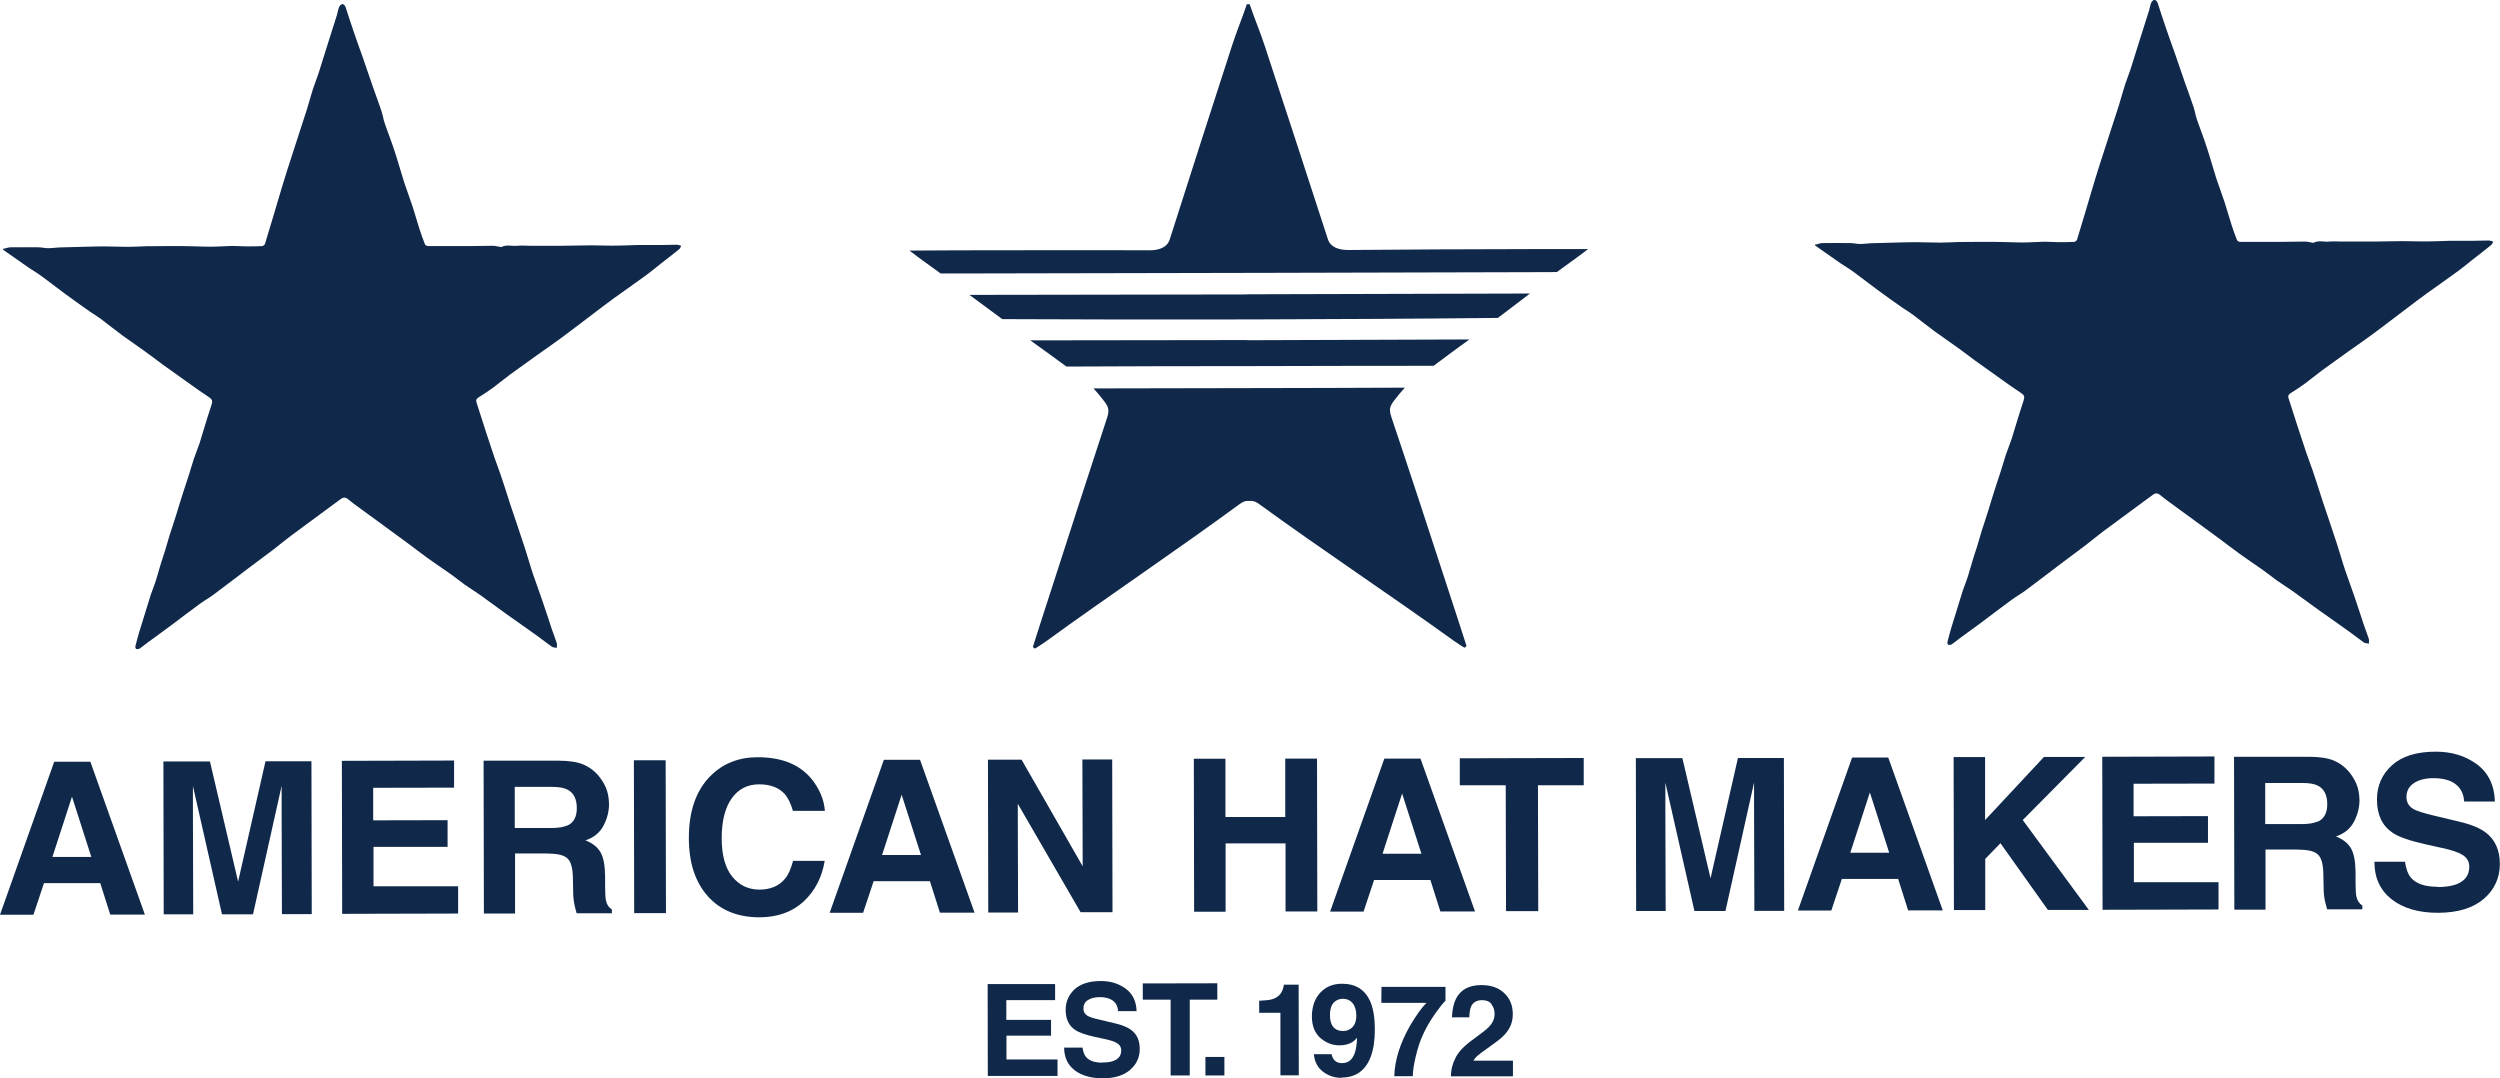 <?xml version="1.0" encoding="UTF-8"?>
<svg id="Layer_1" data-name="Layer 1" xmlns="http://www.w3.org/2000/svg" viewBox="0 0 166 71.59">
  <defs>
    <style>
      .cls-1 {
        fill: #10294b;
        stroke-width: 0px;
      }
    </style>
  </defs>
  <g>
    <path class="cls-1" d="m69.8,68.77h-2.97s0,1.58,0,1.58h3.39s0,1.09,0,1.09h-4.63s-.01-6.1-.01-6.1h4.48s0,1.07,0,1.07h-3.24s0,1.31,0,1.31h2.97s0,1.06,0,1.06Z"/>
    <path class="cls-1" d="m73.19,70.55c.3,0,.55-.03.73-.1.36-.13.53-.36.53-.71,0-.2-.09-.36-.27-.47-.18-.11-.46-.2-.83-.28l-.65-.14c-.64-.14-1.08-.3-1.32-.47-.41-.28-.62-.72-.62-1.32,0-.55.2-1,.59-1.37.4-.36.98-.55,1.75-.55.64,0,1.19.17,1.65.51.46.34.7.84.72,1.49h-1.23c-.02-.36-.18-.63-.48-.78-.2-.1-.45-.15-.74-.15-.33,0-.59.07-.79.2-.2.13-.29.32-.29.56,0,.22.1.38.29.49.12.07.39.16.8.25l1.05.25c.46.11.81.26,1.05.44.37.29.55.7.55,1.25s-.21,1.02-.64,1.39c-.43.37-1.03.56-1.81.56s-1.42-.18-1.88-.54c-.46-.36-.69-.86-.69-1.5h1.22c.04.28.12.49.23.62.21.25.56.38,1.07.38Z"/>
    <path class="cls-1" d="m80.83,65.3v1.08s-1.83,0-1.83,0v5.03s-1.27,0-1.27,0v-5.03s-1.85,0-1.85,0v-1.08s4.95-.01,4.95-.01Z"/>
    <path class="cls-1" d="m80.04,70.18h1.26s0,1.23,0,1.23h-1.26s0-1.23,0-1.23Z"/>
    <path class="cls-1" d="m86.23,71.4h-1.21s0-4.15,0-4.15h-1.41s0-.8,0-.8c.37-.02.63-.04.78-.08.24-.05.43-.16.58-.32.1-.11.18-.25.23-.43.03-.11.05-.19.05-.24h.98s.01,6.01.01,6.01Z"/>
    <path class="cls-1" d="m89.08,71.57c-.45,0-.86-.13-1.22-.4-.36-.27-.57-.65-.62-1.17h1.18c.03.17.1.32.22.43.12.11.28.17.49.16.39,0,.66-.22.82-.65.09-.24.14-.59.16-1.04-.11.14-.22.24-.34.31-.22.13-.49.2-.82.2-.48,0-.9-.16-1.28-.49-.37-.33-.56-.81-.56-1.43s.18-1.17.55-1.57c.37-.4.85-.6,1.45-.6.92,0,1.54.4,1.89,1.21.19.46.29,1.06.29,1.81s-.09,1.33-.27,1.82c-.35.93-1,1.39-1.95,1.39Zm-.43-5.08c-.23.18-.34.48-.34.9,0,.36.07.62.22.8.15.18.37.27.67.27.16,0,.32-.05.46-.14.27-.17.4-.47.4-.89,0-.34-.08-.61-.24-.81-.16-.2-.38-.3-.65-.3-.2,0-.37.06-.52.17Z"/>
    <path class="cls-1" d="m95.25,67.37c-.31.45-.58.91-.79,1.39-.17.37-.32.83-.45,1.37-.13.54-.2.98-.2,1.33h-1.23c.03-1.08.39-2.2,1.05-3.36.43-.72.8-1.23,1.09-1.51h-3s.01-1.06.01-1.06h4.25s0,.92,0,.92c-.18.17-.42.48-.74.93Z"/>
    <path class="cls-1" d="m99.03,66.66c-.14-.17-.34-.25-.61-.25-.36,0-.6.14-.73.4-.07.16-.12.4-.13.74h-1.15c.02-.51.11-.92.27-1.24.31-.6.87-.9,1.68-.9.64,0,1.14.17,1.52.53s.57.82.57,1.4c0,.45-.13.84-.4,1.19-.17.23-.46.49-.86.77l-.47.34c-.3.21-.5.36-.61.46-.11.09-.2.2-.28.33h2.63s0,1.04,0,1.04h-4.12c0-.42.1-.82.28-1.17.17-.4.56-.83,1.19-1.28.54-.39.9-.67,1.06-.84.25-.26.37-.55.37-.86,0-.25-.07-.47-.21-.63Z"/>
  </g>
  <g>
    <path class="cls-1" d="m6.66,58.64h-3.74s-.7,2.1-.7,2.1H0s3.6-10.16,3.6-10.16h2.4s3.62,10.15,3.62,10.15h-2.3s-.66-2.08-.66-2.08Zm-.6-1.75l-1.28-3.99-1.3,4h2.58Z"/>
    <path class="cls-1" d="m12.85,60.71h-1.98s-.02-10.15-.02-10.15h3.09s1.87,7.98,1.87,7.98l1.82-7.99h3.05s.02,10.15.02,10.15h-1.98s-.02-6.87-.02-6.87c0-.2,0-.47,0-.83s0-.63,0-.82l-1.9,8.53h-2.06s-1.93-8.52-1.93-8.52c0,.19,0,.47,0,.82s0,.63,0,.83l.02,6.87Z"/>
    <path class="cls-1" d="m29.73,56.23h-4.93s0,2.62,0,2.62h5.62s0,1.81,0,1.81l-7.7.02-.02-10.16,7.45-.02v1.8s-5.37.01-5.37.01v2.16s4.94-.01,4.94-.01v1.76Z"/>
    <path class="cls-1" d="m36.39,56.67h-2.19s0,3.99,0,3.99h-2.07s-.02-10.15-.02-10.15h4.98c.71,0,1.26.09,1.64.25.38.16.71.4.98.71.22.26.4.54.53.85.13.31.19.67.2,1.07,0,.48-.12.96-.36,1.42-.24.47-.64.8-1.2.99.47.19.8.45,1,.8.2.35.29.88.3,1.59v.68c0,.46.02.78.06.94.06.26.18.45.39.58v.25s-2.34,0-2.34,0c-.07-.23-.11-.41-.14-.54-.06-.28-.09-.58-.09-.87l-.02-.94c-.01-.65-.13-1.08-.36-1.29-.23-.22-.65-.32-1.28-.32Zm1.28-1.85c.42-.19.63-.58.63-1.15,0-.62-.21-1.03-.62-1.24-.23-.12-.57-.18-1.03-.18h-2.47s0,2.73,0,2.73h2.41c.48,0,.84-.06,1.07-.17Z"/>
    <path class="cls-1" d="m42.09,50.48h2.11s.02,10.15.02,10.15h-2.11s-.02-10.15-.02-10.15Z"/>
    <path class="cls-1" d="m53.36,59.86c-.76.7-1.73,1.04-2.91,1.05-1.46,0-2.61-.46-3.45-1.4-.84-.94-1.26-2.23-1.26-3.87,0-1.77.47-3.14,1.42-4.1.83-.84,1.88-1.26,3.15-1.26,1.71,0,2.96.55,3.75,1.67.44.63.67,1.26.71,1.89h-2.12c-.14-.48-.32-.85-.53-1.1-.39-.44-.96-.66-1.72-.66s-1.38.31-1.82.94c-.44.62-.66,1.51-.66,2.64s.24,1.99.71,2.56c.47.57,1.07.85,1.8.85s1.31-.25,1.7-.73c.22-.26.39-.66.53-1.18h2.1c-.18,1.1-.65,2-1.4,2.7Z"/>
    <path class="cls-1" d="m61.75,58.51h-3.74s-.7,2.1-.7,2.1h-2.22s3.6-10.16,3.6-10.16h2.4s3.62,10.15,3.62,10.15h-2.3s-.66-2.08-.66-2.08Zm-.6-1.75l-1.28-3.99-1.3,4h2.58Z"/>
    <path class="cls-1" d="m73.87,60.57h-2.12s-4.17-7.2-4.17-7.2l.02,7.22h-1.98s-.02-10.15-.02-10.15h2.23s4.06,7.08,4.06,7.08l-.02-7.09h1.98s.02,10.15.02,10.15Z"/>
    <path class="cls-1" d="m85.36,60.54v-4.54s-3.98,0-3.98,0v4.54s-2.09,0-2.09,0l-.02-10.16h2.1s0,3.87,0,3.87h3.97s0-3.88,0-3.88h2.11s.02,10.15.02,10.15h-2.11Z"/>
    <path class="cls-1" d="m94.98,58.43h-3.74s-.7,2.1-.7,2.1h-2.22s3.6-10.16,3.6-10.16h2.4s3.62,10.15,3.62,10.15h-2.3s-.66-2.08-.66-2.08Zm-.6-1.75l-1.28-3.99-1.3,4h2.58Z"/>
    <path class="cls-1" d="m105.16,50.34v1.8s-3.04,0-3.04,0l.02,8.36h-2.14s-.02-8.36-.02-8.36h-3.05s0-1.79,0-1.79l8.23-.02Z"/>
    <path class="cls-1" d="m110.62,60.49h-1.98s-.02-10.15-.02-10.15h3.09s1.87,7.98,1.87,7.98l1.82-7.99h3.05s.02,10.15.02,10.15h-1.98s-.02-6.87-.02-6.87c0-.2,0-.47,0-.83,0-.36,0-.63,0-.82l-1.9,8.53h-2.06s-1.93-8.52-1.93-8.52c0,.19,0,.47,0,.82,0,.36,0,.63,0,.83l.02,6.87Z"/>
    <path class="cls-1" d="m126.04,58.36h-3.74s-.7,2.1-.7,2.1h-2.22s3.6-10.16,3.6-10.16h2.4s3.62,10.15,3.62,10.15h-2.3s-.66-2.08-.66-2.08Zm-.6-1.75l-1.28-3.99-1.3,4h2.58Z"/>
    <path class="cls-1" d="m138.71,60.42h-2.73s-3.15-4.43-3.15-4.43l-1.01,1.04v3.4s-2.08,0-2.08,0l-.02-10.16h2.09s0,4.18,0,4.18l3.91-4.19h2.74s-4.15,4.19-4.15,4.19l4.39,5.97Z"/>
    <path class="cls-1" d="m146.62,55.96h-4.93s0,2.62,0,2.62h5.62s0,1.81,0,1.81l-7.7.02-.02-10.16,7.45-.02v1.8s-5.37.01-5.37.01v2.16s4.94-.01,4.94-.01v1.76Z"/>
    <path class="cls-1" d="m152.62,56.41h-2.19s0,3.99,0,3.99h-2.07s-.02-10.15-.02-10.15h4.98c.71,0,1.26.09,1.64.25.38.16.71.4.98.71.22.26.4.54.53.85.13.31.19.67.2,1.07,0,.48-.12.96-.36,1.42-.24.47-.64.8-1.2.99.47.19.8.45,1,.8.2.35.29.88.3,1.59v.68c0,.46.02.78.06.94.06.26.19.45.39.58v.25s-2.34,0-2.34,0c-.06-.23-.11-.41-.14-.54-.06-.28-.09-.58-.09-.87l-.02-.94c-.01-.65-.13-1.08-.36-1.29-.23-.22-.65-.32-1.28-.32Zm1.28-1.85c.42-.19.63-.58.63-1.15,0-.62-.21-1.03-.62-1.24-.23-.12-.57-.18-1.03-.18h-2.47s0,2.73,0,2.73h2.4c.48,0,.84-.06,1.07-.17Z"/>
    <path class="cls-1" d="m161.85,58.9c.5,0,.91-.06,1.22-.17.59-.21.89-.61.89-1.18,0-.34-.15-.59-.44-.78-.29-.18-.76-.34-1.39-.47l-1.08-.24c-1.06-.24-1.79-.49-2.19-.77-.69-.47-1.03-1.2-1.03-2.2,0-.91.33-1.67.99-2.27s1.63-.91,2.91-.91c1.07,0,1.98.28,2.74.84.76.57,1.16,1.39,1.19,2.47h-2.04c-.04-.61-.31-1.04-.8-1.3-.33-.17-.74-.25-1.23-.25-.55,0-.98.11-1.31.33-.33.22-.49.53-.49.92,0,.36.16.63.48.81.21.12.65.26,1.32.42l1.75.42c.77.18,1.35.43,1.74.73.61.48.91,1.17.91,2.07s-.35,1.7-1.06,2.31c-.71.61-1.71.92-3.01.93s-2.36-.3-3.12-.9c-.76-.6-1.14-1.43-1.14-2.49h2.03c.07.46.19.81.38,1.04.35.42.94.62,1.77.62Z"/>
  </g>
  <g>
    <path class="cls-1" d="m120.57,16.24c.15-.04.31-.1.46-.1.61-.01,1.21,0,1.82,0,.22,0,.44.06.66.06.25,0,.5-.04.75-.05.5-.02.99-.03,1.49-.04.47-.01.95-.03,1.42-.03.55,0,1.11.03,1.66.03.4,0,.8-.03,1.2-.04.8,0,1.6-.02,2.39-.01.64,0,1.27.04,1.91.04.47,0,.94-.04,1.41-.05.32,0,.65.03.97.03.34,0,.68,0,1.02-.02.06,0,.11-.06.16-.1.02-.02.03-.07.04-.1.32-1.06.64-2.11.95-3.17.17-.57.34-1.14.52-1.7.28-.89.58-1.77.86-2.66.14-.44.29-.87.43-1.32.14-.47.27-.94.42-1.41.11-.34.25-.67.36-1.01.22-.68.43-1.36.64-2.04.2-.62.4-1.24.59-1.86.05-.17.07-.35.14-.51.04-.09.15-.2.22-.19.08,0,.18.12.21.21.17.5.32,1.02.5,1.52.2.6.42,1.2.63,1.79.23.66.45,1.32.68,1.98.19.54.39,1.07.57,1.61.07.21.11.42.16.63.03.11.07.21.1.31.21.59.44,1.18.63,1.78.22.66.4,1.33.61,1.99.18.55.39,1.09.57,1.64.16.49.29.98.45,1.47.11.34.23.68.36,1.01.02.06.13.13.2.13.42,0,.84,0,1.27,0,.5,0,.99,0,1.49,0,.52,0,1.05-.02,1.57-.02.15,0,.3.05.45.07.04,0,.08.02.11.01.34-.18.7-.04,1.05-.08.28-.03.56,0,.84,0,.7,0,1.39,0,2.09,0,.65,0,1.31-.03,1.96-.03.55,0,1.11.03,1.66.02.47,0,.93-.03,1.4-.04.5,0,.99,0,1.49,0,.38,0,.76-.02,1.15-.02.1,0,.19.05.29.07-.04.08-.07.18-.14.23-.39.32-.78.62-1.18.93-.33.26-.65.53-.99.78-.71.52-1.43,1.02-2.14,1.53-.47.34-.94.7-1.4,1.05-.7.53-1.39,1.06-2.09,1.58-.56.41-1.13.81-1.7,1.21-.57.41-1.14.82-1.71,1.23-.39.29-.76.6-1.14.88-.3.22-.62.43-.94.63-.15.09-.22.18-.16.36.22.66.42,1.33.64,1.99.18.54.36,1.09.54,1.63.13.39.29.78.42,1.17.22.65.43,1.31.64,1.97.32.96.65,1.91.96,2.87.2.6.36,1.2.56,1.79.19.57.41,1.13.6,1.7.22.63.42,1.27.63,1.9.11.32.24.64.34.96.03.1,0,.21,0,.31-.11-.03-.25-.02-.33-.08-.3-.21-.59-.44-.89-.66-.69-.5-1.39-.98-2.09-1.48-.6-.43-1.19-.87-1.79-1.3-.33-.23-.67-.44-1-.67-.33-.24-.65-.5-.99-.74-.5-.35-1.01-.69-1.51-1.05-.46-.33-.9-.68-1.35-1.01-.93-.68-1.86-1.36-2.79-2.04-.38-.28-.77-.55-1.13-.85-.18-.14-.32-.12-.48,0-.43.32-.86.64-1.29.95-.67.5-1.35.99-2.02,1.49-.4.3-.78.62-1.17.92-.55.42-1.12.83-1.67,1.25-.77.58-1.53,1.17-2.3,1.74-.28.21-.59.38-.88.59-.67.49-1.33.99-1.99,1.49-.49.37-1,.72-1.49,1.09-.18.13-.35.28-.53.4-.06.04-.17.05-.24.03-.03,0-.07-.13-.05-.19.08-.31.16-.62.25-.92.25-.83.51-1.66.77-2.49.11-.33.25-.65.35-.98.12-.38.22-.77.34-1.15.08-.27.18-.53.26-.8.1-.34.2-.68.3-1.02.15-.47.31-.93.45-1.39.15-.48.29-.97.45-1.45.12-.38.25-.76.37-1.13.12-.37.22-.74.34-1.1.12-.36.27-.71.39-1.07.12-.37.22-.75.34-1.12.15-.47.29-.95.45-1.42.08-.24.04-.34-.18-.49-.42-.27-.83-.57-1.24-.86-.61-.43-1.21-.86-1.81-1.29-.38-.28-.75-.57-1.13-.84-.51-.37-1.03-.72-1.54-1.09-.49-.36-.96-.74-1.45-1.11-.23-.17-.48-.32-.72-.48-.56-.39-1.11-.79-1.66-1.19-.5-.37-.99-.75-1.49-1.12-.31-.23-.64-.43-.96-.64-.56-.39-1.11-.78-1.67-1.17,0-.03.01-.07.02-.1Z"/>
    <path class="cls-1" d="m.25,16.52c.15-.04.31-.1.46-.1.61-.01,1.21,0,1.82,0,.22,0,.44.06.66.06.25,0,.5-.04.75-.05.5-.02.99-.03,1.49-.04.47-.01.95-.03,1.42-.03.55,0,1.11.03,1.66.03.4,0,.8-.03,1.2-.04.8,0,1.6-.02,2.39-.01.64,0,1.27.04,1.91.04.47,0,.94-.04,1.41-.05.32,0,.65.03.97.03.34,0,.68,0,1.02-.02.06,0,.11-.06.16-.1.02-.02.03-.07.04-.1.32-1.06.64-2.11.95-3.17.17-.57.34-1.14.52-1.7.28-.89.58-1.77.86-2.66.14-.44.29-.87.43-1.32.14-.47.27-.94.42-1.41.11-.34.25-.67.36-1.01.22-.68.43-1.36.64-2.04.2-.62.4-1.24.59-1.86.05-.17.07-.35.14-.51.04-.09.15-.2.22-.19.08,0,.18.12.21.21.17.5.32,1.02.5,1.52.2.6.42,1.2.63,1.79.23.66.45,1.32.68,1.98.19.54.39,1.07.57,1.61.07.21.11.42.16.63.03.11.07.21.1.31.21.59.44,1.18.63,1.78.22.66.4,1.33.61,1.99.18.55.39,1.09.57,1.64.16.49.29.98.45,1.47.11.34.23.68.36,1.01.02.06.13.13.2.13.42,0,.84,0,1.27,0,.5,0,.99,0,1.49,0,.52,0,1.05-.02,1.57-.02.15,0,.3.05.45.07.04,0,.08.02.11.01.34-.18.7-.04,1.05-.08.28-.03.56,0,.84,0,.7,0,1.39,0,2.09,0,.65,0,1.31-.03,1.96-.03.55,0,1.11.03,1.66.02.47,0,.93-.03,1.4-.04.5,0,.99,0,1.49,0,.38,0,.76-.02,1.15-.02.1,0,.19.05.29.07-.04.08-.07.18-.14.23-.39.32-.78.62-1.18.93-.33.26-.65.53-.99.78-.71.52-1.43,1.02-2.14,1.53-.47.34-.94.7-1.4,1.05-.7.53-1.39,1.06-2.09,1.58-.56.41-1.13.81-1.7,1.21-.57.41-1.14.82-1.71,1.23-.39.29-.76.6-1.14.88-.3.22-.62.43-.94.63-.15.09-.22.18-.16.36.22.66.42,1.33.64,1.99.18.54.36,1.09.54,1.63.13.39.29.78.42,1.17.22.65.43,1.31.64,1.97.32.96.65,1.91.96,2.87.2.6.36,1.2.56,1.79.19.57.41,1.13.6,1.7.22.63.42,1.27.63,1.9.11.32.24.64.34.96.03.1,0,.21,0,.31-.11-.03-.25-.02-.33-.08-.3-.21-.59-.44-.89-.66-.69-.5-1.39-.98-2.09-1.48-.6-.43-1.19-.87-1.79-1.3-.33-.23-.67-.44-1-.67-.33-.24-.65-.5-.99-.74-.5-.35-1.01-.69-1.51-1.05-.46-.33-.9-.68-1.35-1.01-.93-.68-1.86-1.36-2.79-2.04-.38-.28-.77-.55-1.13-.85-.18-.14-.32-.12-.48,0-.43.32-.86.64-1.29.95-.67.5-1.35.99-2.02,1.49-.4.3-.78.62-1.17.92-.55.42-1.12.83-1.67,1.25-.77.58-1.53,1.17-2.3,1.74-.28.21-.59.38-.88.59-.67.49-1.33.99-1.99,1.49-.49.37-1,.72-1.49,1.09-.18.13-.35.28-.53.4-.06.04-.17.05-.24.03-.03,0-.07-.13-.05-.19.08-.31.16-.62.25-.92.25-.83.51-1.66.77-2.49.11-.33.25-.65.35-.98.12-.38.22-.77.34-1.15.08-.27.18-.53.26-.8.1-.34.2-.68.3-1.02.15-.47.31-.93.45-1.39.15-.48.29-.97.45-1.45.12-.38.25-.76.37-1.13.12-.37.22-.74.34-1.1.12-.36.27-.71.39-1.07.12-.37.22-.75.34-1.12.15-.47.29-.95.45-1.42.08-.24.04-.34-.18-.49-.42-.27-.83-.57-1.24-.86-.61-.43-1.21-.86-1.81-1.29-.38-.28-.75-.57-1.13-.84-.51-.37-1.03-.72-1.54-1.09-.49-.36-.96-.74-1.45-1.11-.23-.17-.48-.32-.72-.48-.56-.39-1.11-.79-1.66-1.19-.5-.37-.99-.75-1.49-1.12-.31-.23-.64-.43-.96-.64-.56-.39-1.11-.78-1.67-1.17,0-.03.01-.07.02-.1Z"/>
    <g>
      <path class="cls-1" d="m83.13,25.77c3.4,0,6.8-.02,10.15-.03-.19.23-.25.28-.39.45-.51.66-.74.81-.5,1.51,1.24,3.69,2.45,7.4,3.66,11.11.45,1.36.89,2.73,1.33,4.09-.05.04-.09.07-.14.11-.23-.15-.47-.29-.69-.45-4.19-3.02-8.75-6.04-12.93-9.08-.19-.14-.35-.21-.51-.22h-.31c-.16.01-.32.09-.5.22-4.17,3.06-8.71,6.1-12.89,9.14-.22.16-.46.3-.69.45-.05-.04-.09-.07-.14-.11.44-1.37.87-2.73,1.32-4.1,1.2-3.71,2.39-7.42,3.61-11.12.23-.69,0-.85-.51-1.5-.14-.18-.2-.22-.39-.45,3.35,0,6.75-.01,10.15-.02h.37Z"/>
      <path class="cls-1" d="m82.98.29c.28.84.73,1.92,1,2.76,1.4,4.28,2.81,8.55,4.19,12.83.18.56.77.72,1.34.72,3.99-.04,7.99-.05,11.98-.06,1.41,0,2.34,0,3.96,0-1.01.77-1.05.77-2.07,1.52-.7.02-.1,0-.8.01-6.51.02-13.03.04-19.54.05h-.24c-6.51.01-13.03.03-19.54.04-.7,0-.1,0-.8,0-1.02-.75-1.06-.75-2.07-1.52,1.62-.01,2.55-.02,3.96-.02,3.99,0,7.99-.02,11.98,0,.58,0,1.16-.16,1.34-.72,1.36-4.29,2.75-8.57,4.13-12.85.27-.85.71-1.93.99-2.77h.19Z"/>
      <path class="cls-1" d="m82.83,19.55c-6.03.01-12.45.02-18.46.03l2.18,1.61c5.68.03,10.6.03,16.27.02h.23c5.68-.02,10.73-.04,16.41-.1l2.13-1.62c-6,.02-12.52.04-18.54.05h-.22Z"/>
      <path class="cls-1" d="m82.82,22.58c-4.58,0-9.7.01-14.41.02.86.61,1.87,1.35,2.4,1.74,4.22-.02,7.81-.03,11.98-.03h.3c4.17-.01,7.88-.02,12.1-.02.53-.39,1.52-1.14,2.38-1.75-4.7.01-9.94.03-14.51.05h-.24Z"/>
    </g>
  </g>
</svg>